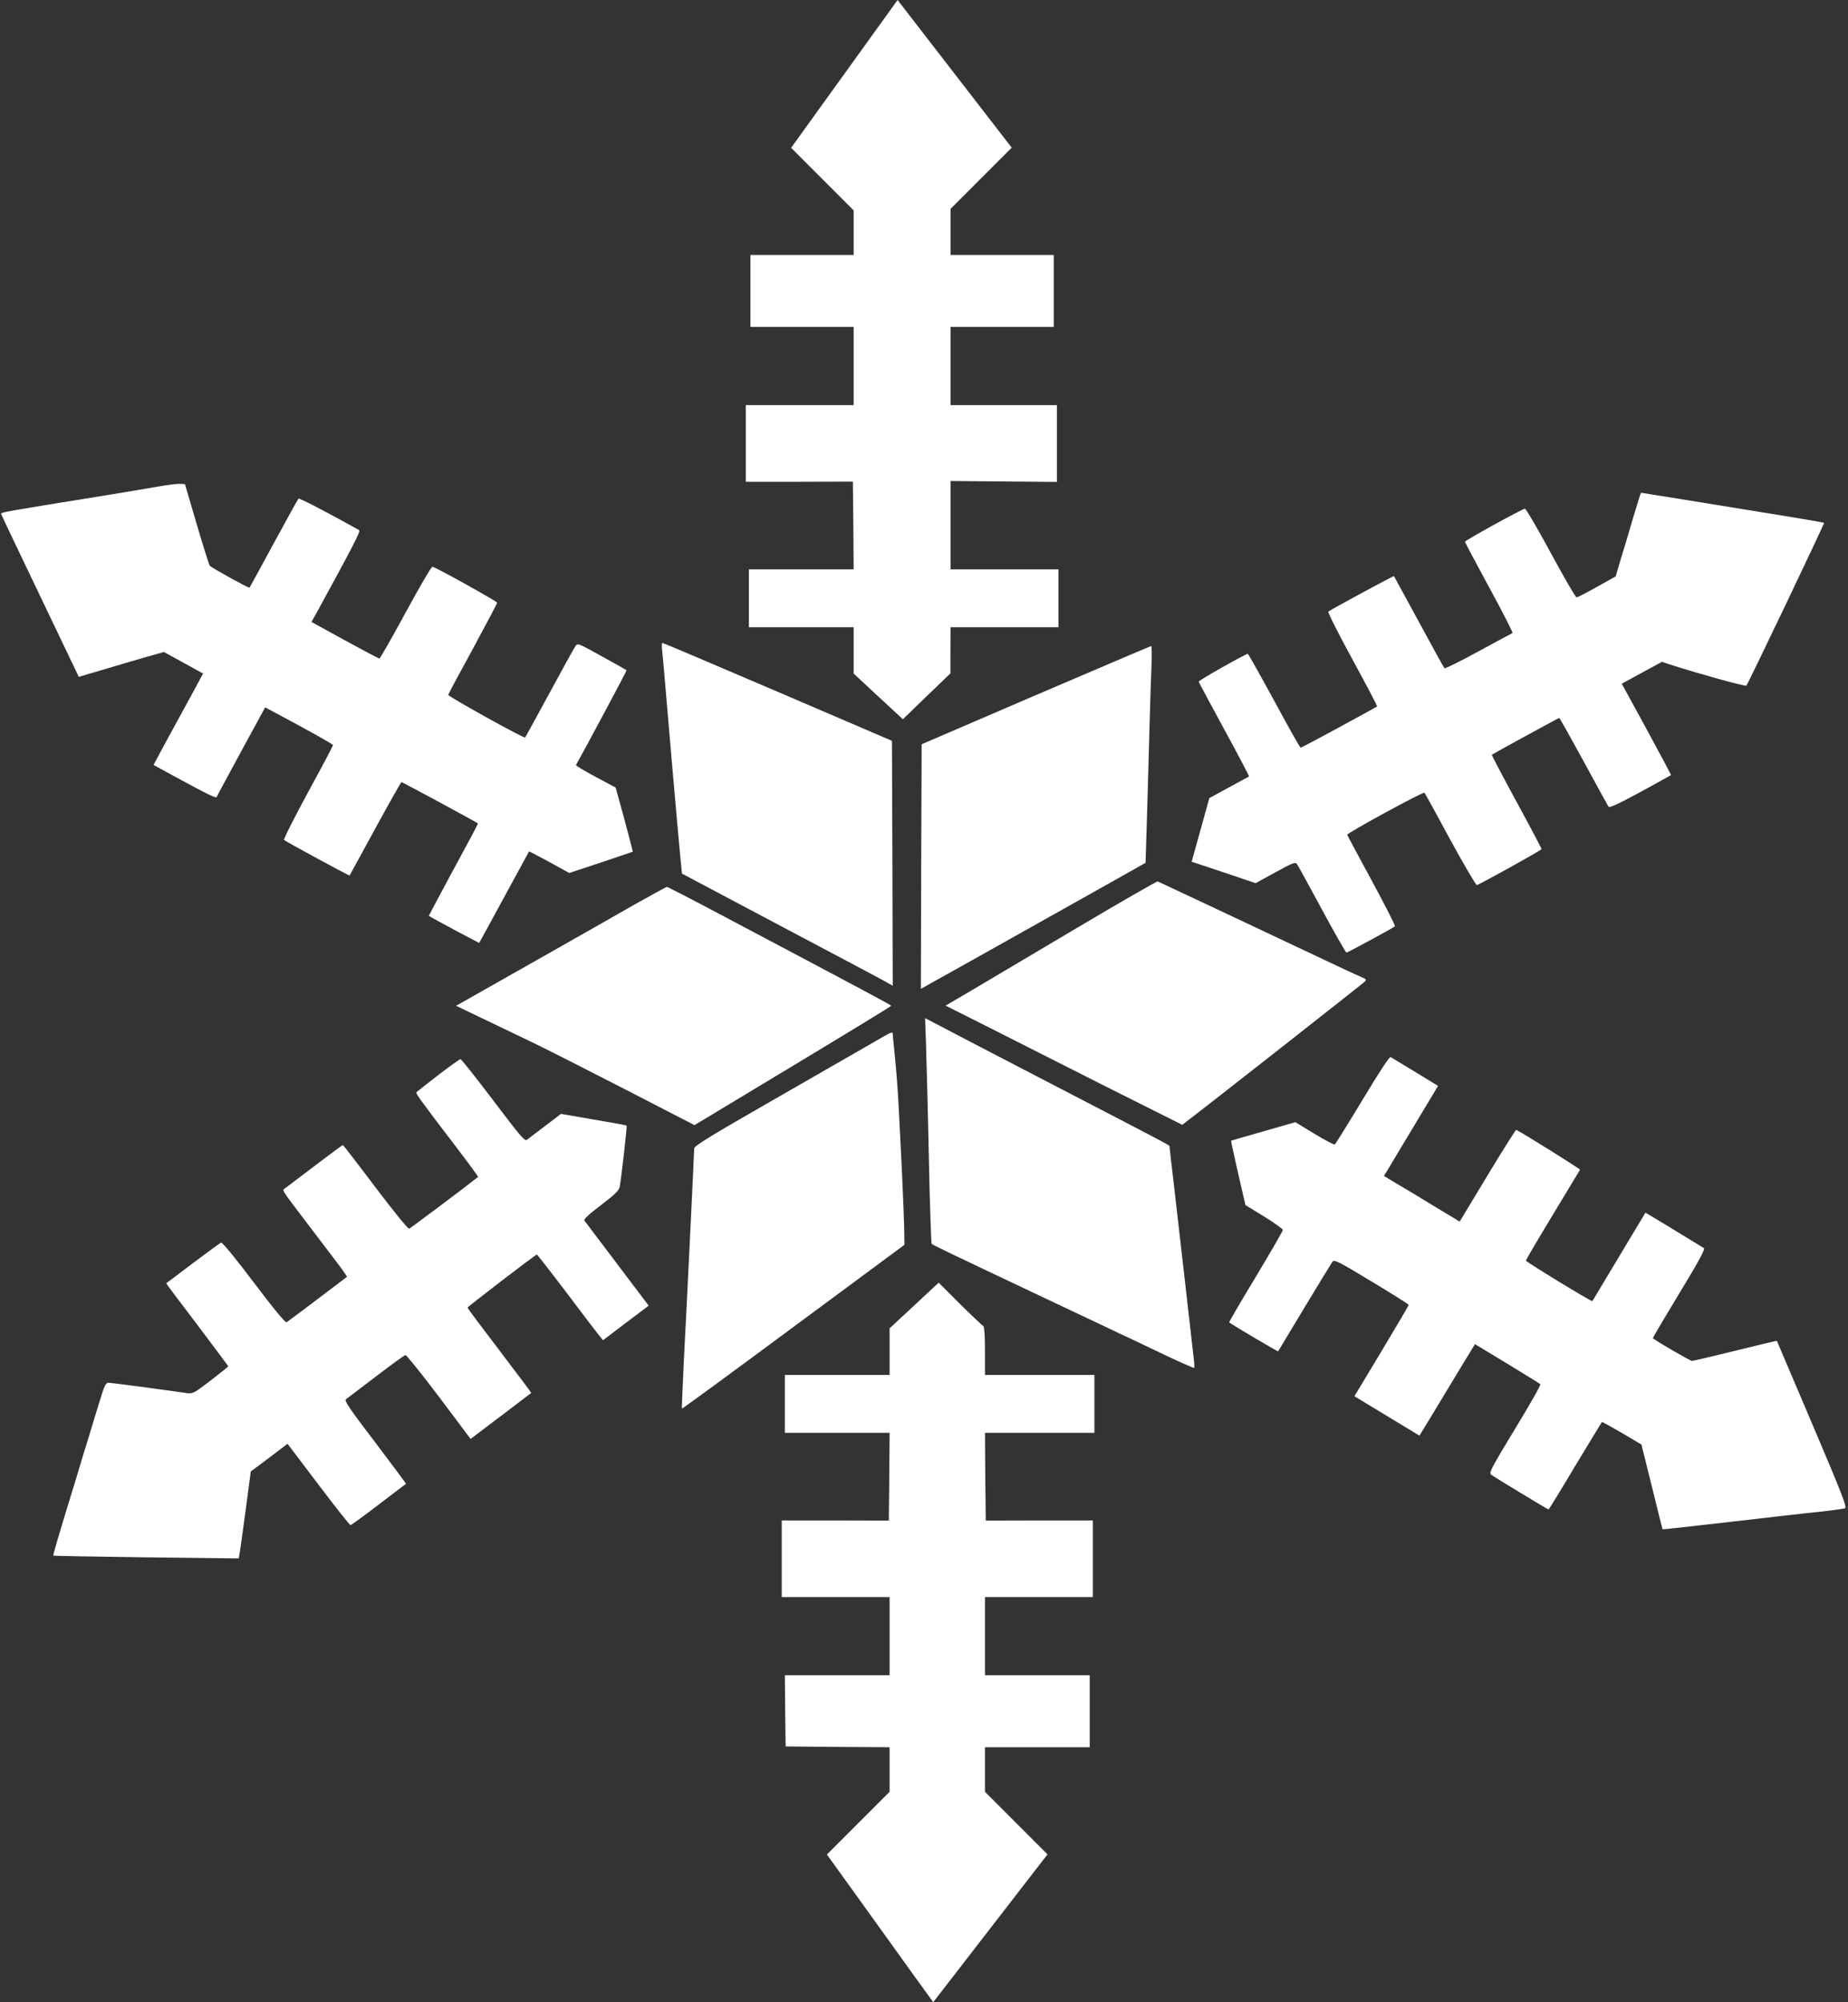 <?xml version="1.0" standalone="no"?>
<!DOCTYPE svg PUBLIC "-//W3C//DTD SVG 20010904//EN"
 "http://www.w3.org/TR/2001/REC-SVG-20010904/DTD/svg10.dtd">
<svg version="1.0" xmlns="http://www.w3.org/2000/svg"
 width="1182pt" height="1280pt" viewBox="0 0 1182 1280"
 preserveAspectRatio="xMidYMid meet">
<rect x="0" y="0" width="1182" height="1280" fill="#333333" stroke="none"/>
<g transform="translate(0,1280) scale(0.1,-0.1)"
fill="#ffffff" stroke="none">
<path d="M5401 12328 l-341 -473 200 -200 200 -200 0 -143 0 -142 -330 0 -330
0 0 -230 0 -230 330 0 330 0 0 -250 0 -250 -345 0 -345 0 0 -245 0 -245 343 0
342 1 3 -280 2 -281 -335 0 -335 0 0 -185 0 -185 335 0 335 0 0 -148 0 -148
157 -146 158 -146 152 147 152 146 0 148 1 147 345 0 345 0 0 185 0 185 -345
0 -345 0 0 283 0 282 340 -3 340 -3 0 246 0 245 -340 0 -340 0 0 250 0 250
330 0 330 0 0 230 0 230 -330 0 -330 0 0 147 0 148 195 195 196 196 -365 472
-365 472 -340 -472z"/>
<path d="M1015 9690 c-55 -10 -230 -39 -390 -65 -577 -93 -620 -100 -618 -110
1 -6 114 -242 250 -526 l247 -516 146 43 c80 24 202 60 272 80 l126 36 126
-69 125 -69 -73 -135 c-40 -74 -112 -205 -159 -291 l-85 -158 126 -69 c224
-122 274 -146 278 -136 2 6 73 137 157 292 l153 281 216 -116 c120 -65 217
-121 218 -125 0 -5 -72 -142 -161 -304 -88 -163 -157 -299 -152 -303 11 -10
416 -230 419 -227 1 1 75 136 164 300 89 163 165 297 168 297 6 0 482 -257
489 -264 2 -2 -69 -135 -157 -296 -88 -162 -158 -295 -157 -295 16 -12 321
-174 322 -173 2 2 73 134 160 293 87 160 158 291 159 292 1 1 59 -30 130 -68
l127 -70 202 67 c111 37 203 68 204 69 2 0 -23 93 -53 206 l-56 204 -129 69
c-71 38 -127 71 -125 75 53 93 326 604 324 606 -2 2 -73 42 -158 89 -154 85
-155 86 -170 64 -8 -11 -83 -146 -166 -300 -83 -153 -153 -280 -155 -283 -8
-7 -494 263 -492 273 1 6 72 138 158 295 85 157 155 289 155 294 0 8 -389 225
-414 230 -6 2 -83 -130 -171 -292 -88 -162 -164 -295 -168 -295 -5 0 -105 53
-222 117 l-213 117 34 60 c242 443 282 521 271 527 -202 113 -383 207 -388
201 -4 -4 -75 -133 -159 -287 -83 -154 -153 -281 -154 -282 -4 -5 -244 128
-254 140 -5 7 -43 127 -84 267 l-75 255 -34 2 c-19 0 -79 -7 -134 -17z"/>
<path d="M10445 9488 c-26 -90 -62 -210 -80 -268 l-31 -105 -120 -67 c-65 -37
-124 -67 -130 -67 -6 -1 -80 127 -165 284 -85 157 -159 284 -166 283 -23 -5
-383 -203 -383 -211 0 -4 70 -136 156 -294 86 -158 153 -289 148 -290 -5 -2
-103 -55 -219 -118 -115 -63 -213 -111 -216 -107 -4 4 -78 138 -164 297 -87
160 -158 291 -159 292 -3 3 -408 -216 -420 -227 -4 -5 65 -142 154 -305 89
-163 160 -298 158 -301 -9 -8 -481 -264 -489 -264 -4 0 -80 135 -169 300 -90
165 -166 300 -169 300 -16 -1 -316 -170 -314 -178 1 -5 75 -142 164 -306 89
-163 160 -298 158 -300 -2 -1 -60 -33 -129 -70 l-125 -68 -32 -116 c-18 -64
-43 -156 -57 -204 l-24 -87 205 -68 204 -69 126 69 c109 60 128 67 138 54 6
-8 78 -139 160 -291 82 -152 153 -276 157 -276 8 0 299 158 310 168 4 4 -63
135 -148 292 -85 157 -156 289 -157 293 -3 11 487 278 494 269 4 -4 78 -139
165 -300 88 -161 164 -291 170 -290 23 6 414 223 414 230 0 4 -72 141 -161
304 -88 162 -159 297 -157 299 7 6 426 235 431 235 3 0 73 -125 156 -277 83
-153 155 -284 159 -290 6 -9 61 16 203 93 106 58 195 107 197 109 1 1 -69 133
-156 293 l-159 291 128 70 129 70 57 -19 c181 -58 477 -140 483 -133 12 13
500 1036 497 1040 -4 3 -69 15 -397 68 -118 19 -340 55 -493 80 -154 25 -280
45 -281 45 -2 0 -24 -73 -51 -162z"/>
<path d="M4235 8643 c3 -27 17 -178 30 -338 45 -534 95 -1088 97 -1090 2 -1
278 -147 613 -325 336 -177 638 -338 673 -357 l62 -35 -2 783 -3 783 -730 313
c-401 172 -734 313 -738 313 -4 0 -5 -21 -2 -47z"/>
<path d="M6625 8356 l-730 -314 -3 -782 -2 -782 67 38 c70 38 799 447 1164
652 l206 116 7 221 c4 121 11 375 16 565 5 190 12 402 15 473 3 70 2 127 -2
127 -5 -1 -336 -142 -738 -314z"/>
<path d="M6890 6869 c-278 -165 -581 -344 -673 -399 l-169 -99 259 -130 c142
-72 482 -244 756 -382 l499 -250 36 28 c109 82 1110 868 1126 883 19 18 18 19
-15 33 -19 8 -70 32 -114 52 -567 268 -1182 557 -1190 560 -5 2 -237 -131
-515 -296z"/>
<path d="M4065 7021 c-104 -60 -406 -231 -669 -380 l-479 -271 169 -81 c93
-45 238 -114 323 -155 84 -40 351 -176 593 -300 l440 -227 629 379 c346 208
629 381 629 384 0 5 -182 102 -1099 587 -179 95 -330 173 -336 173 -5 -1 -95
-50 -200 -109z"/>
<path d="M5923 6118 c3 -95 12 -418 18 -718 6 -300 15 -548 18 -552 6 -7 121
-62 726 -348 154 -73 327 -155 385 -182 58 -28 128 -61 155 -73 28 -13 131
-62 229 -109 99 -47 182 -83 184 -81 3 2 0 46 -7 97 -6 51 -29 253 -51 448
-22 195 -54 470 -70 611 -17 141 -30 258 -30 262 0 6 -21 17 -860 452 -283
147 -557 289 -609 317 l-94 49 6 -173z"/>
<path d="M5595 6141 c-55 -32 -337 -194 -627 -360 -440 -252 -528 -307 -528
-324 0 -28 -45 -955 -66 -1356 -8 -167 -14 -305 -12 -306 2 -2 323 233 713
522 l710 525 -2 116 c-3 117 -14 368 -34 747 -5 110 -17 262 -25 339 -8 76
-14 142 -14 147 0 16 -13 10 -115 -50z"/>
<path d="M8715 5769 c-93 -154 -173 -283 -178 -286 -4 -2 -63 28 -130 69
l-122 74 -205 -59 c-113 -32 -206 -59 -206 -60 -1 -1 19 -94 45 -207 l47 -204
119 -73 c66 -41 120 -79 120 -86 0 -7 -78 -142 -173 -300 -96 -159 -172 -289
-170 -291 28 -21 310 -187 313 -185 1 2 77 128 168 279 91 151 172 283 179
293 12 16 31 7 250 -125 131 -79 238 -146 238 -150 0 -4 -78 -137 -173 -295
l-174 -289 208 -126 208 -126 89 146 c49 81 129 213 177 293 l89 146 205 -124
c113 -69 209 -128 213 -132 5 -4 -68 -133 -162 -286 -154 -255 -168 -281 -152
-293 20 -15 361 -222 367 -222 2 0 79 125 170 278 92 152 169 279 171 281 2 2
59 -30 128 -70 l125 -74 67 -270 c36 -148 67 -271 68 -272 1 -1 193 20 426 47
234 27 493 57 575 65 83 9 157 19 166 23 14 6 -19 90 -209 537 -124 292 -226
531 -227 533 -1 1 -121 -27 -265 -63 -145 -36 -270 -65 -278 -65 -11 0 -231
127 -250 145 -2 1 74 130 168 285 128 211 168 285 158 291 -7 4 -94 57 -193
118 -99 60 -180 109 -181 108 -2 -5 -338 -562 -339 -565 -4 -6 -425 251 -425
259 0 5 77 136 171 291 94 156 173 286 175 290 3 4 -342 220 -408 255 -3 2
-86 -130 -184 -292 l-178 -295 -30 19 c-17 10 -126 75 -242 146 l-212 127 173
288 173 288 -146 89 c-80 48 -151 91 -157 95 -8 5 -73 -95 -180 -273z"/>
<path d="M2803 5927 c-72 -56 -135 -105 -139 -109 -7 -8 16 -39 269 -371 71
-93 127 -170 125 -171 -97 -77 -433 -328 -441 -331 -7 -3 -104 117 -216 265
-112 149 -206 270 -208 270 -4 0 -234 -173 -370 -277 -19 -14 -29 1 145 -228
80 -104 169 -223 200 -263 30 -40 53 -74 51 -75 -136 -104 -377 -285 -386
-290 -8 -5 -81 84 -209 253 -119 158 -202 259 -210 256 -7 -3 -88 -62 -181
-132 -92 -70 -169 -128 -170 -128 -1 -1 88 -120 198 -264 109 -145 199 -265
199 -267 0 -2 -51 -43 -112 -90 -107 -82 -115 -86 -153 -81 -22 3 -139 19
-260 36 -121 16 -229 30 -241 30 -18 0 -26 -17 -58 -122 -21 -68 -53 -172 -71
-233 -19 -60 -52 -168 -73 -240 -118 -384 -154 -506 -151 -510 2 -2 270 -7
595 -11 l591 -7 5 29 c3 16 21 141 39 278 l33 249 118 88 117 89 197 -260
c108 -143 201 -260 206 -260 4 0 86 59 181 132 94 72 173 132 174 132 1 1 -88
121 -198 266 -162 212 -198 266 -187 274 8 6 94 72 192 146 97 74 182 136 189
137 7 1 103 -119 215 -267 l202 -269 193 146 c105 80 193 147 195 148 1 1 -90
123 -203 271 -113 148 -205 271 -205 274 0 6 436 340 444 340 2 0 89 -111 192
-247 103 -137 197 -260 209 -274 l22 -27 146 111 146 110 -201 266 c-111 146
-205 271 -210 278 -6 8 27 39 106 99 93 71 115 93 120 118 11 62 48 388 44
390 -1 2 -97 20 -211 39 l-209 36 -101 -77 c-56 -42 -108 -82 -117 -89 -14
-10 -45 27 -215 252 -110 145 -204 264 -210 264 -5 0 -69 -46 -142 -102z"/>
<path d="M5847 4454 l-157 -146 0 -149 0 -149 -335 0 -335 0 0 -185 0 -185
335 0 335 0 -2 -281 -3 -280 -342 1 -343 0 0 -245 0 -245 345 0 345 0 0 -250
0 -250 -335 0 -335 0 2 -227 3 -228 333 -3 332 -2 0 -143 0 -142 -200 -200
-201 -201 212 -294 c117 -162 270 -375 340 -473 l128 -177 365 472 366 473
-200 200 -200 200 0 143 0 142 335 0 335 0 0 230 0 230 -335 0 -335 0 0 250 0
250 345 0 345 0 0 245 0 245 -342 0 -343 -1 -3 280 -2 281 350 0 350 0 0 185
0 185 -350 0 -350 0 0 154 c0 90 -4 156 -10 158 -5 2 -72 65 -148 140 l-138
138 -157 -146z"/>
</g>
</svg>
